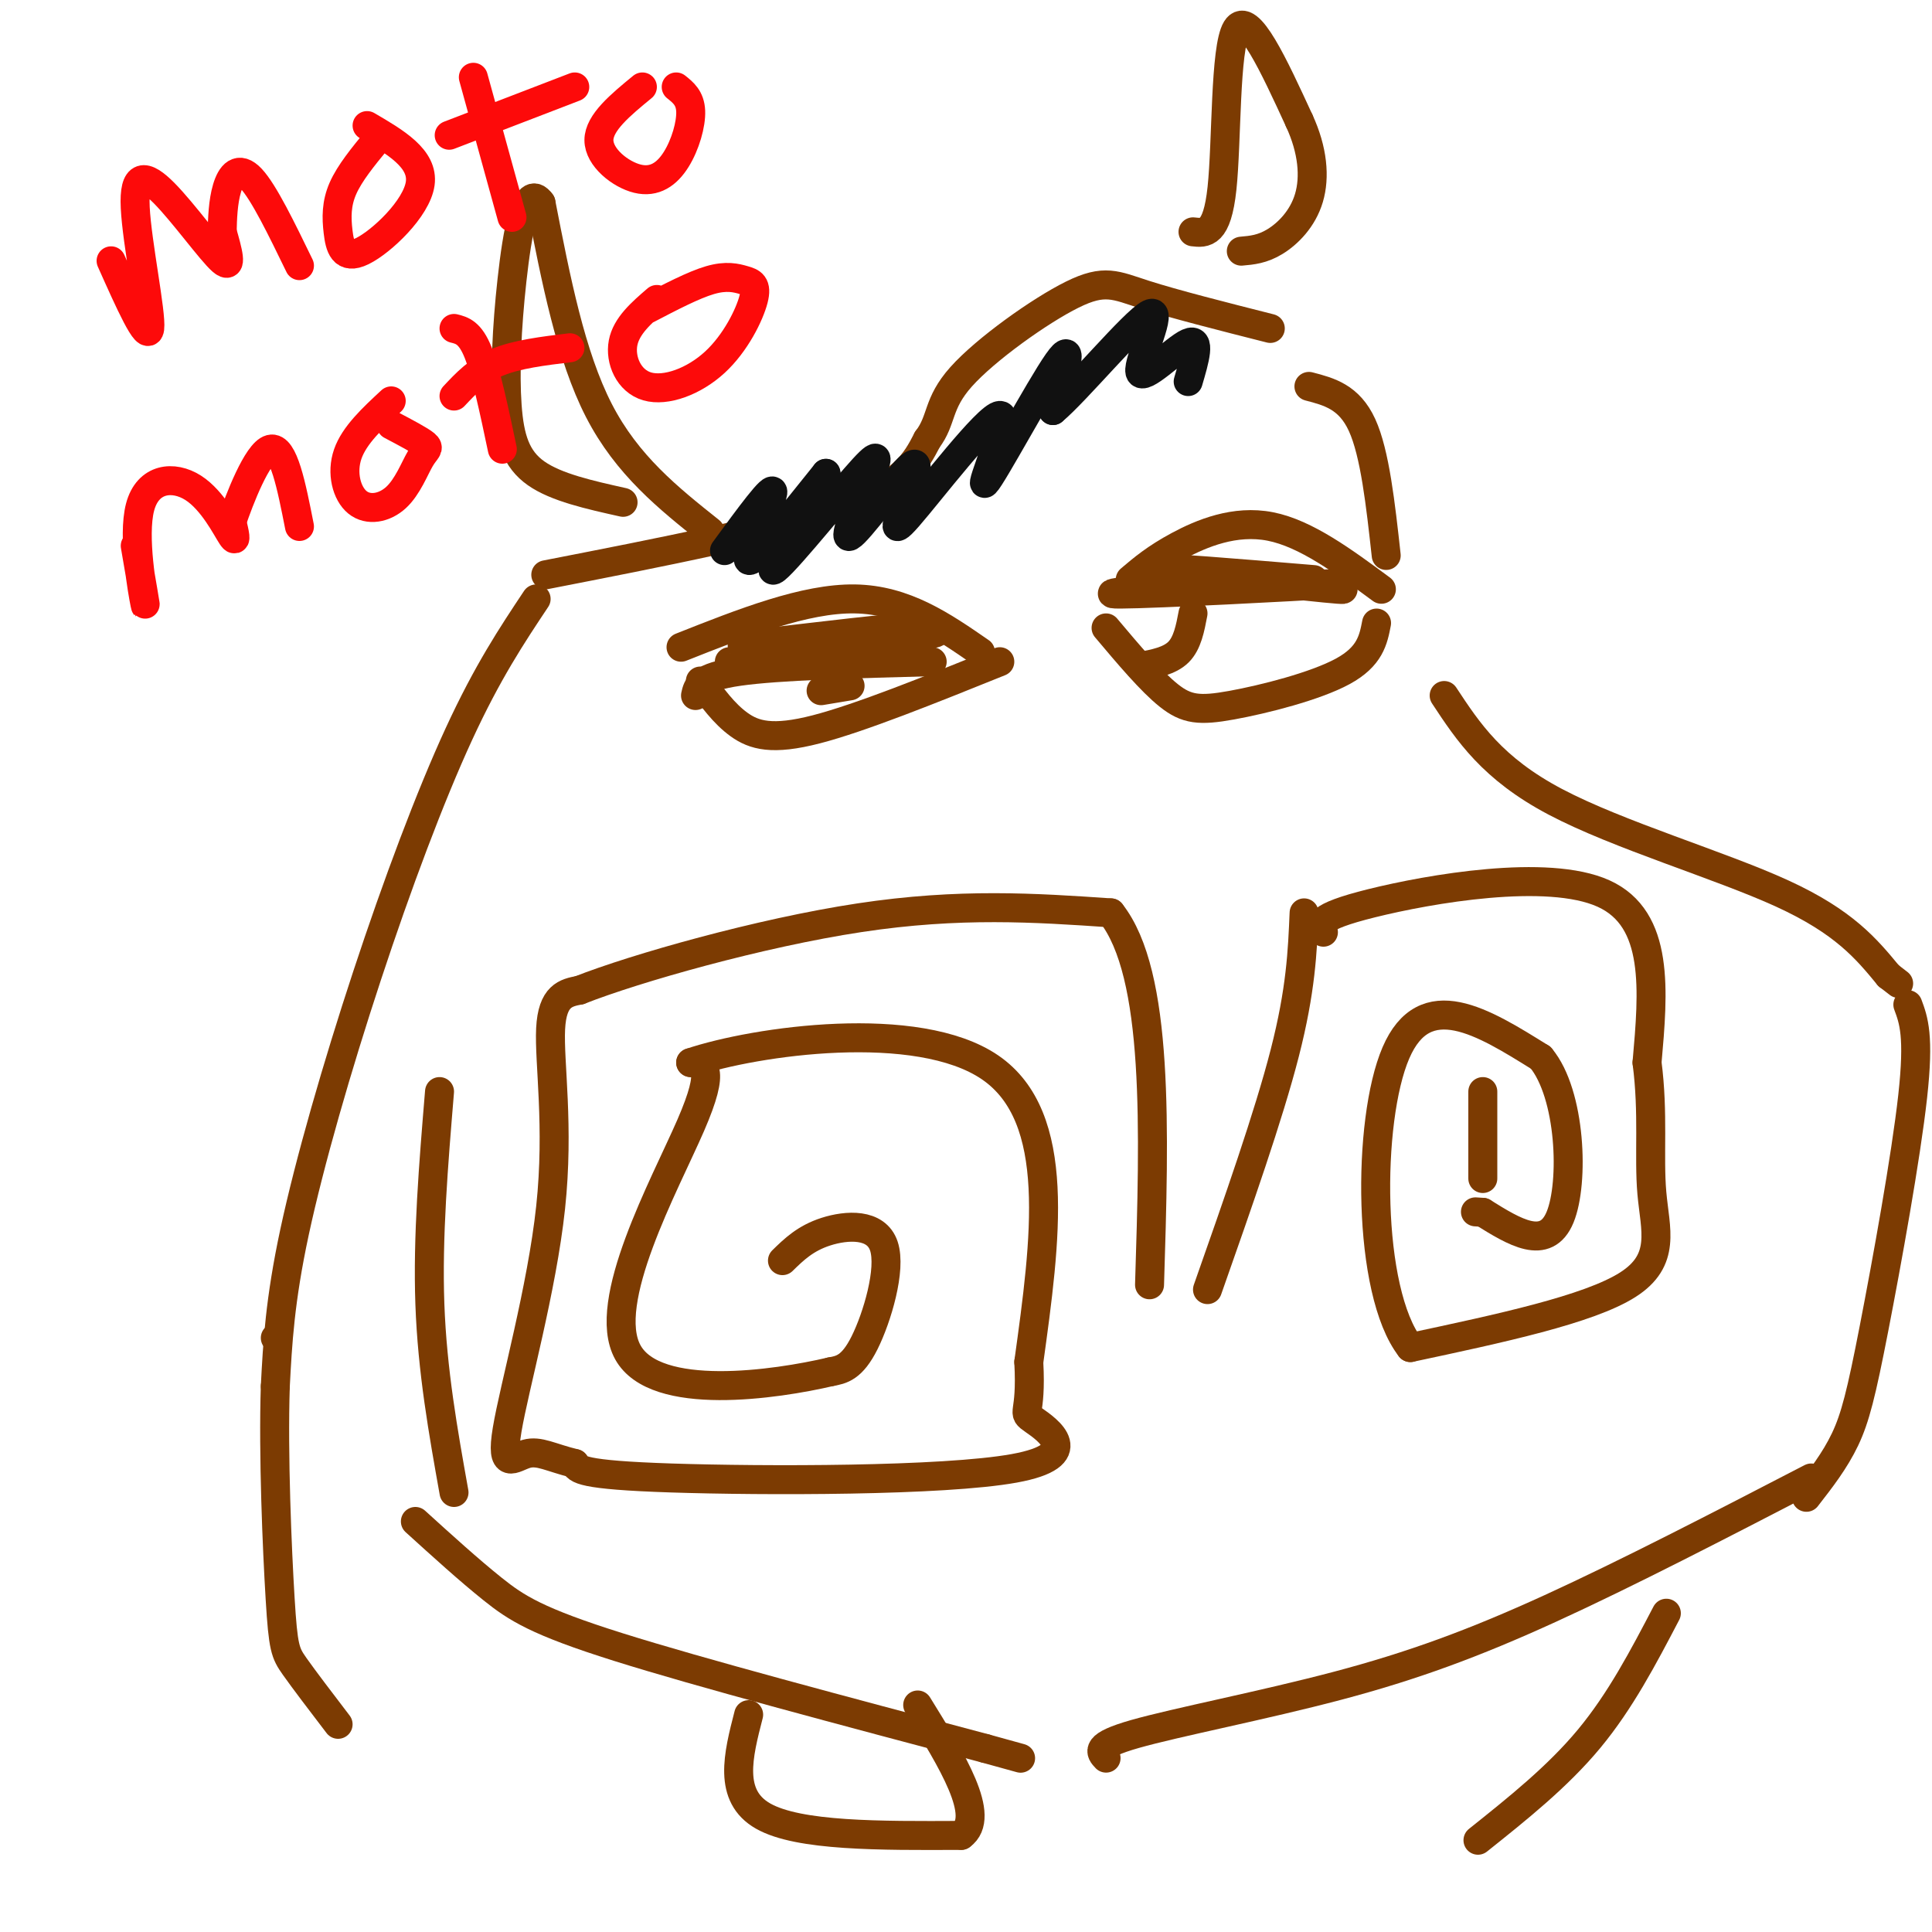 <svg viewBox='0 0 400 400' version='1.1' xmlns='http://www.w3.org/2000/svg' xmlns:xlink='http://www.w3.org/1999/xlink'><g fill='none' stroke='#7C3B02' stroke-width='6' stroke-linecap='round' stroke-linejoin='round'><path d='M113,119c23.917,-4.667 47.833,-9.333 61,-14c13.167,-4.667 15.583,-9.333 18,-14'/><path d='M192,91c3.132,-4.102 1.963,-7.357 7,-13c5.037,-5.643 16.279,-13.673 23,-17c6.721,-3.327 8.920,-1.951 15,0c6.080,1.951 16.040,4.475 26,7'/><path d='M111,124c-5.036,7.565 -10.071,15.131 -16,28c-5.929,12.869 -12.750,31.042 -19,50c-6.250,18.958 -11.929,38.702 -15,53c-3.071,14.298 -3.536,23.149 -4,32'/><path d='M57,287c-0.464,14.214 0.375,33.750 1,44c0.625,10.250 1.036,11.214 3,14c1.964,2.786 5.482,7.393 9,12'/><path d='M141,134c12.833,-5.083 25.667,-10.167 36,-10c10.333,0.167 18.167,5.583 26,11'/><path d='M145,141c2.444,3.378 4.889,6.756 8,9c3.111,2.244 6.889,3.356 16,1c9.111,-2.356 23.556,-8.178 38,-14'/><path d='M144,144c0.417,-1.917 0.833,-3.833 9,-5c8.167,-1.167 24.083,-1.583 40,-2'/><path d='M151,137c18.807,-3.290 37.614,-6.581 37,-7c-0.614,-0.419 -20.649,2.032 -29,3c-8.351,0.968 -5.018,0.453 -3,1c2.018,0.547 2.719,2.156 8,2c5.281,-0.156 15.140,-2.078 25,-4'/><path d='M189,132c5.311,-0.933 6.089,-1.267 3,-1c-3.089,0.267 -10.044,1.133 -17,2'/><path d='M170,143c0.000,0.000 6.000,-1.000 6,-1'/><path d='M234,120c2.622,-2.222 5.244,-4.444 10,-7c4.756,-2.556 11.644,-5.444 19,-4c7.356,1.444 15.178,7.222 23,13'/><path d='M229,130c4.667,5.542 9.333,11.083 13,14c3.667,2.917 6.333,3.208 13,2c6.667,-1.208 17.333,-3.917 23,-7c5.667,-3.083 6.333,-6.542 7,-10'/><path d='M244,122c18.422,-0.711 36.844,-1.422 31,-1c-5.844,0.422 -35.956,1.978 -43,2c-7.044,0.022 8.978,-1.489 25,-3'/><path d='M257,120c10.762,0.250 25.167,2.375 20,2c-5.167,-0.375 -29.905,-3.250 -34,-4c-4.095,-0.750 12.452,0.625 29,2'/><path d='M236,138c3.083,-0.583 6.167,-1.167 8,-3c1.833,-1.833 2.417,-4.917 3,-8'/><path d='M147,110c-8.583,-6.833 -17.167,-13.667 -23,-25c-5.833,-11.333 -8.917,-27.167 -12,-43'/><path d='M112,42c-3.116,-4.400 -4.907,6.099 -6,16c-1.093,9.901 -1.486,19.204 -1,26c0.486,6.796 1.853,11.085 6,14c4.147,2.915 11.073,4.458 18,6'/><path d='M247,48c2.489,0.289 4.978,0.578 6,-9c1.022,-9.578 0.578,-29.022 3,-33c2.422,-3.978 7.711,7.511 13,19'/><path d='M269,25c2.798,6.048 3.292,11.667 2,16c-1.292,4.333 -4.369,7.381 -7,9c-2.631,1.619 -4.815,1.810 -7,2'/><path d='M271,80c4.167,1.083 8.333,2.167 11,8c2.667,5.833 3.833,16.417 5,27'/><path d='M299,144c4.978,7.556 9.956,15.111 23,22c13.044,6.889 34.156,13.111 47,19c12.844,5.889 17.422,11.444 22,17'/><path d='M391,202c3.667,2.833 1.833,1.417 0,0'/><path d='M395,208c1.196,3.214 2.393,6.429 1,19c-1.393,12.571 -5.375,34.500 -8,48c-2.625,13.500 -3.893,18.571 -6,23c-2.107,4.429 -5.054,8.214 -8,12'/><path d='M86,315c5.556,5.044 11.111,10.089 16,14c4.889,3.911 9.111,6.689 26,12c16.889,5.311 46.444,13.156 76,21'/><path d='M204,362c12.667,3.500 6.333,1.750 0,0'/><path d='M91,226c-1.250,15.083 -2.500,30.167 -2,44c0.500,13.833 2.750,26.417 5,39'/><path d='M229,364c-1.226,-1.298 -2.452,-2.595 6,-5c8.452,-2.405 26.583,-5.917 42,-10c15.417,-4.083 28.119,-8.738 44,-16c15.881,-7.262 34.940,-17.131 54,-27'/><path d='M155,355c-2.167,8.417 -4.333,16.833 3,21c7.333,4.167 24.167,4.083 41,4'/><path d='M199,380c5.333,-3.833 -1.833,-15.417 -9,-27'/><path d='M162,261c2.369,-2.315 4.738,-4.631 9,-6c4.262,-1.369 10.417,-1.792 12,3c1.583,4.792 -1.405,14.798 -4,20c-2.595,5.202 -4.798,5.601 -7,6'/><path d='M172,284c-11.357,2.667 -36.250,6.333 -42,-4c-5.750,-10.333 7.643,-34.667 13,-47c5.357,-12.333 2.679,-12.667 0,-13'/><path d='M143,220c13.422,-4.511 46.978,-9.289 62,1c15.022,10.289 11.511,35.644 8,61'/><path d='M213,282c0.638,11.590 -1.767,10.065 1,12c2.767,1.935 10.707,7.329 -4,10c-14.707,2.671 -52.059,2.620 -71,2c-18.941,-0.620 -19.470,-1.810 -20,-3'/><path d='M119,303c-4.965,-1.209 -7.377,-2.733 -10,-2c-2.623,0.733 -5.456,3.722 -4,-5c1.456,-8.722 7.200,-29.156 9,-46c1.800,-16.844 -0.343,-30.098 0,-37c0.343,-6.902 3.171,-7.451 6,-8'/><path d='M120,205c11.511,-4.533 37.289,-11.867 58,-15c20.711,-3.133 36.356,-2.067 52,-1'/><path d='M230,189c10.000,12.667 9.000,44.833 8,77'/><path d='M250,267c6.333,-18.000 12.667,-36.000 16,-49c3.333,-13.000 3.667,-21.000 4,-29'/><path d='M274,193c-0.911,-1.533 -1.822,-3.067 10,-6c11.822,-2.933 36.378,-7.267 48,-2c11.622,5.267 10.311,20.133 9,35'/><path d='M341,220c1.381,10.548 0.333,19.417 1,27c0.667,7.583 3.048,13.881 -5,19c-8.048,5.119 -26.524,9.060 -45,13'/><path d='M292,279c-9.000,-11.578 -9.000,-47.022 -3,-61c6.000,-13.978 18.000,-6.489 30,1'/><path d='M319,219c6.267,7.533 6.933,25.867 4,33c-2.933,7.133 -9.467,3.067 -16,-1'/><path d='M307,251c-2.667,-0.167 -1.333,-0.083 0,0'/><path d='M307,244c0.000,0.000 0.000,-18.000 0,-18'/></g>
<g fill='none' stroke='#FD0A0A' stroke-width='6' stroke-linecap='round' stroke-linejoin='round'><path d='M23,54c3.807,8.536 7.614,17.072 8,14c0.386,-3.072 -2.649,-17.751 -3,-25c-0.351,-7.249 1.982,-7.067 6,-3c4.018,4.067 9.719,12.019 12,14c2.281,1.981 1.140,-2.010 0,-6'/><path d='M46,48c0.048,-2.631 0.167,-6.208 1,-9c0.833,-2.792 2.381,-4.798 5,-2c2.619,2.798 6.310,10.399 10,18'/><path d='M78,29c-2.807,3.421 -5.614,6.842 -7,10c-1.386,3.158 -1.351,6.053 -1,9c0.351,2.947 1.018,5.947 5,4c3.982,-1.947 11.281,-8.842 12,-14c0.719,-5.158 -5.140,-8.579 -11,-12'/><path d='M98,16c0.000,0.000 8.000,29.000 8,29'/><path d='M93,28c0.000,0.000 26.000,-10.000 26,-10'/><path d='M133,18c-4.496,3.694 -8.992,7.388 -9,11c-0.008,3.612 4.472,7.144 8,8c3.528,0.856 6.104,-0.962 8,-4c1.896,-3.038 3.113,-7.297 3,-10c-0.113,-2.703 -1.557,-3.852 -3,-5'/><path d='M28,113c1.228,7.131 2.456,14.262 2,12c-0.456,-2.262 -2.596,-13.915 -1,-20c1.596,-6.085 6.930,-6.600 11,-4c4.070,2.600 6.877,8.314 8,10c1.123,1.686 0.561,-0.657 0,-3'/><path d='M48,108c1.511,-4.511 5.289,-14.289 8,-15c2.711,-0.711 4.356,7.644 6,16'/><path d='M81,83c-3.823,3.547 -7.646,7.093 -9,11c-1.354,3.907 -0.238,8.174 2,10c2.238,1.826 5.600,1.211 8,-1c2.400,-2.211 3.838,-6.018 5,-8c1.162,-1.982 2.046,-2.138 1,-3c-1.046,-0.862 -4.023,-2.431 -7,-4'/><path d='M94,68c1.667,0.417 3.333,0.833 5,5c1.667,4.167 3.333,12.083 5,20'/><path d='M94,82c2.500,-2.667 5.000,-5.333 9,-7c4.000,-1.667 9.500,-2.333 15,-3'/><path d='M136,62c-3.167,2.731 -6.334,5.461 -7,9c-0.666,3.539 1.168,7.886 5,9c3.832,1.114 9.662,-1.005 14,-5c4.338,-3.995 7.183,-9.865 8,-13c0.817,-3.135 -0.396,-3.536 -2,-4c-1.604,-0.464 -3.601,-0.990 -7,0c-3.399,0.990 -8.199,3.495 -13,6'/></g>
<g fill='none' stroke='#7C3B02' stroke-width='6' stroke-linecap='round' stroke-linejoin='round'><path d='M345,334c-4.750,9.083 -9.500,18.167 -16,26c-6.500,7.833 -14.750,14.417 -23,21'/><path d='M57,277c0.000,0.000 0.100,0.100 0.1,0.1'/></g>
<g fill='none' stroke='#111111' stroke-width='6' stroke-linecap='round' stroke-linejoin='round'><path d='M150,114c5.133,-7.022 10.267,-14.044 10,-12c-0.267,2.044 -5.933,13.156 -5,14c0.933,0.844 8.467,-8.578 16,-18'/><path d='M171,98c-0.968,2.829 -11.388,18.901 -11,20c0.388,1.099 11.585,-12.775 17,-19c5.415,-6.225 5.049,-4.803 3,0c-2.049,4.803 -5.783,12.985 -4,12c1.783,-0.985 9.081,-11.139 12,-14c2.919,-2.861 1.460,1.569 0,6'/><path d='M188,103c-1.267,3.451 -4.433,9.079 0,4c4.433,-5.079 16.467,-20.867 19,-21c2.533,-0.133 -4.433,15.387 -3,14c1.433,-1.387 11.267,-19.682 15,-25c3.733,-5.318 1.367,2.341 -1,10'/><path d='M218,85c4.656,-3.831 16.794,-18.408 20,-20c3.206,-1.592 -2.522,9.802 -2,12c0.522,2.198 7.292,-4.801 10,-6c2.708,-1.199 1.354,3.400 0,8'/></g>
</svg>